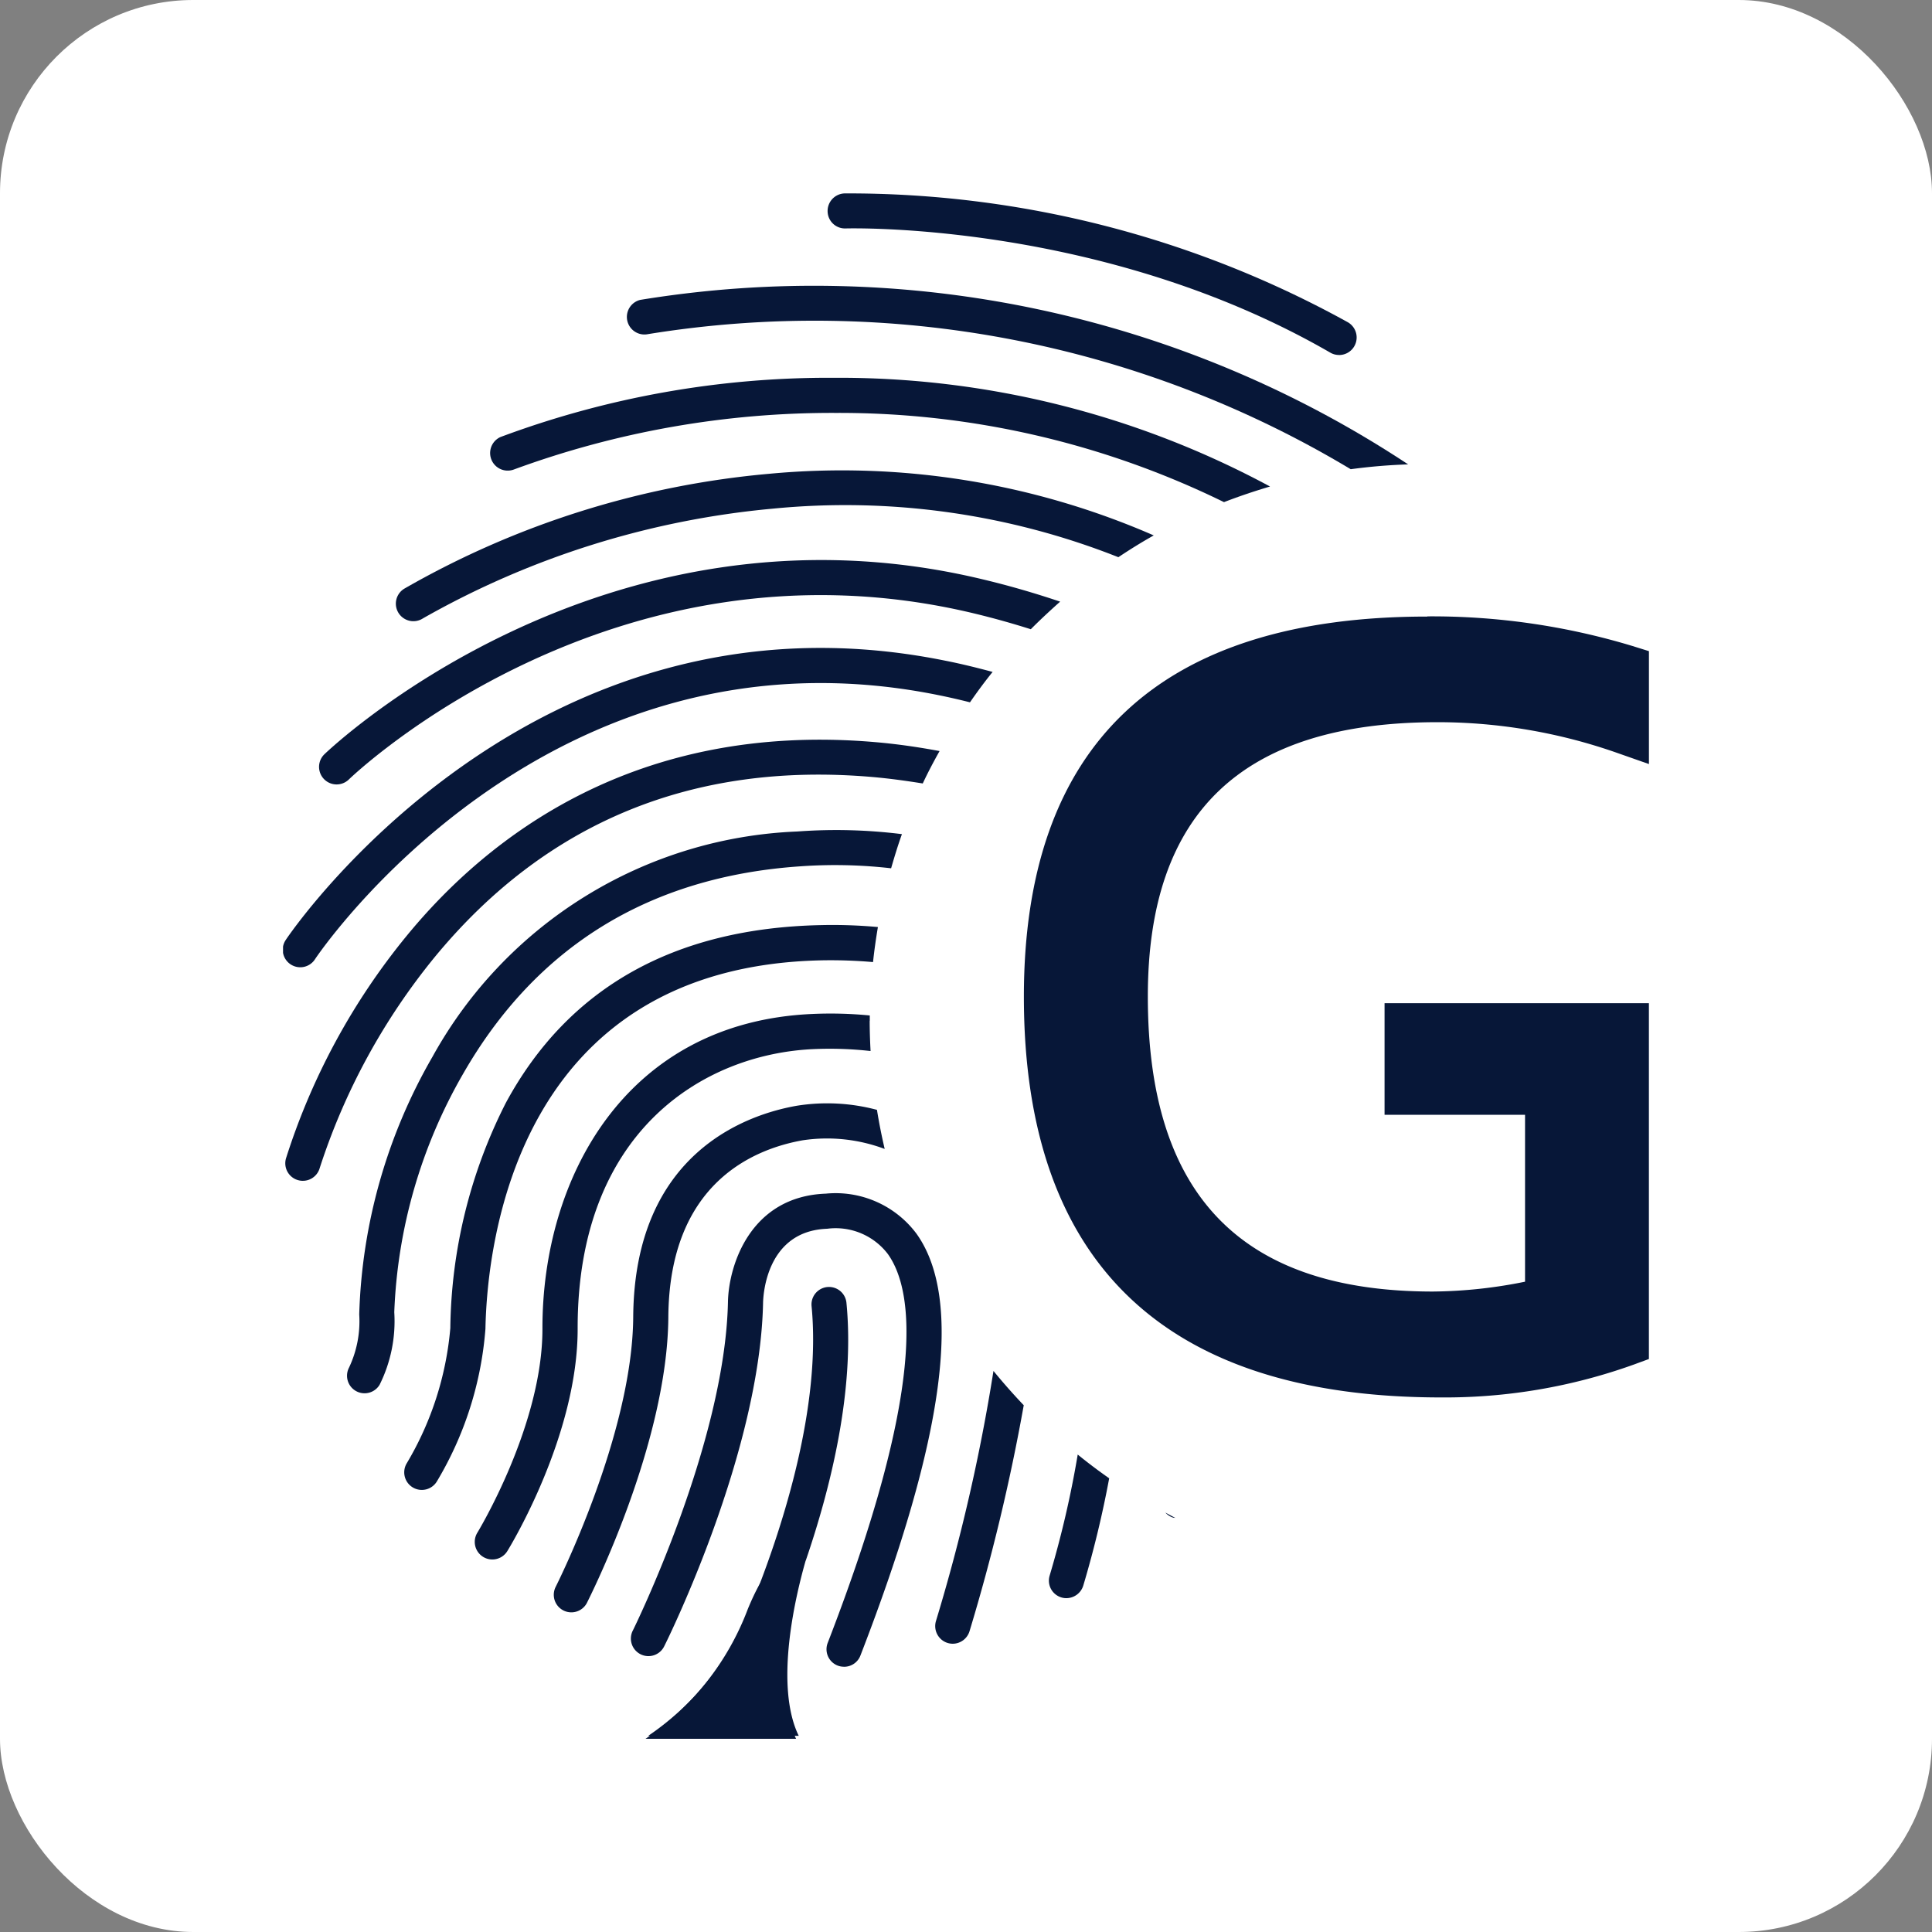 <svg xmlns="http://www.w3.org/2000/svg" version="1.1" xmlns:xlink="http://www.w3.org/1999/xlink" width="1000" height="1000"><rect width="100%" height="100%" fill="#808080" stroke="none"/><g clip-path="url(#SvgjsClipPath1093)"><rect width="1000" height="1000" fill="#ffffff"></rect><g transform="matrix(9.987,0,0,9.987,146.499,100)"><svg xmlns="http://www.w3.org/2000/svg" version="1.1" xmlns:xlink="http://www.w3.org/1999/xlink" width="70.793" height="80.105"><svg xmlns="http://www.w3.org/2000/svg" width="70.793" height="80.105" viewBox="0 0 70.793 80.105">
  <g id="Groupe_100" data-name="Groupe 100" style="isolation: isolate">
    <path id="Tracé_1" data-name="Tracé 1" d="M41.28,164.224a14.166,14.166,0,0,0,5.306-6.735c1.634-3.964,3.063-3.017,3.063-3.017s-2.162,6.458-.564,9.752h-7.8Z" transform="translate(-22.494 -84.119)" fill="#071738"></path>
    <path id="Tracé_2" data-name="Tracé 2" d="M50.676,138.444a.924.924,0,0,1-.328-.059.907.907,0,0,1-.519-1.174c5.083-13.143,4.5-18.213,3.122-20.151a3.4,3.4,0,0,0-3.149-1.315c-3.158.114-3.313,3.45-3.322,3.827-.155,7.741-4.91,17.389-5.115,17.794a.91.91,0,1,1-1.629-.81c.05-.1,4.774-9.689,4.924-17.02.036-1.879,1.147-5.466,5.074-5.611a5.229,5.229,0,0,1,4.7,2.08c2.421,3.395,1.47,10.544-2.908,21.858a.905.905,0,0,1-.846.583" transform="translate(-21.601 -62.075)" fill="#071738"></path>
    <path id="Tracé_3" data-name="Tracé 3" d="M88.523,8.381a.878.878,0,0,1-.455-.123c-11.8-6.817-24.975-6.435-25.107-6.435A.9.9,0,0,1,62.019.95.91.91,0,0,1,62.9.008,53.547,53.547,0,0,1,88.979,6.684a.91.91,0,0,1-.455,1.7" transform="translate(-33.795 0.003)" fill="#071738"></path>
    <path id="Tracé_4" data-name="Tracé 4" d="M79.628,19.782a55.827,55.827,0,0,0-39.8-8.524.91.91,0,0,0,.4,1.775,53.982,53.982,0,0,1,36.425,7,29.155,29.155,0,0,1,2.976-.25" transform="translate(-21.318 -5.728)" fill="#071738"></path>
    <path id="Tracé_5" data-name="Tracé 5" d="M49.754,138.718c1.279-3.736,2.558-8.815,2.107-13.38a.908.908,0,0,0-1.807.177c.51,5.211-1.484,11.363-2.876,14.909-.1.2-.187.41-.282.642A14.166,14.166,0,0,1,41.59,147.8h7.8c-1.288-2.653-.137-7.35.36-9.084" transform="translate(-22.663 -67.85)" fill="#071738"></path>
    <path id="Tracé_6" data-name="Tracé 6" d="M63.969,26.654A47.073,47.073,0,0,0,41.347,21.02a48.626,48.626,0,0,0-17.266,3.072.911.911,0,0,0,.705,1.679A47.809,47.809,0,0,1,41.424,22.84h.1a45.32,45.32,0,0,1,20.06,4.624c.778-.3,1.575-.569,2.389-.81" transform="translate(-12.817 -11.453)" fill="#071738"></path>
    <path id="Tracé_7" data-name="Tracé 7" d="M52.144,34.939a40.407,40.407,0,0,0-19.919-3.195A46.183,46.183,0,0,0,13.3,37.7a.909.909,0,1,0,.969,1.538,45,45,0,0,1,18.112-5.684A38.457,38.457,0,0,1,50.31,36.068c.6-.4,1.206-.778,1.834-1.129" transform="translate(-7.017 -17.203)" fill="#071738"></path>
    <path id="Tracé_8" data-name="Tracé 8" d="M41,45.353c.487-.491,1-.965,1.515-1.424-1.288-.432-2.63-.828-4.055-1.165-19.723-4.719-33.94,8.942-34.081,9.079a.909.909,0,1,0,1.274,1.3c.132-.132,13.634-13.1,32.388-8.606,1.024.246,2.007.523,2.958.824" transform="translate(-2.239 -22.761)" fill="#071738"></path>
    <path id="Tracé_9" data-name="Tracé 9" d="M35.606,54.6c.373-.537.76-1.065,1.17-1.57-.8-.214-1.62-.419-2.476-.587C12.783,48.1.273,66.72.15,66.907a.908.908,0,1,0,1.515,1c.118-.177,11.951-17.785,32.275-13.68.569.114,1.12.241,1.661.378" transform="translate(0 -28.219)" fill="#071738"></path>
    <path id="Tracé_10" data-name="Tracé 10" d="M33.294,64.508c.268-.573.564-1.133.874-1.684-1.074-.2-2.18-.364-3.354-.464C18.435,61.3,10.785,67.234,6.549,72.4A34.8,34.8,0,0,0,.291,83.945a.909.909,0,0,0,1.752.487A33.62,33.62,0,0,1,8,73.505c5.757-6.995,13.384-10.135,22.663-9.338.9.077,1.779.2,2.635.337" transform="translate(-0.141 -33.912)" fill="#071738"></path>
    <path id="Tracé_11" data-name="Tracé 11" d="M36.025,72.739a27.433,27.433,0,0,0-5.42-.137A22.629,22.629,0,0,0,11.7,84.271,28.344,28.344,0,0,0,7.9,97.632a5.615,5.615,0,0,1-.532,2.762.909.909,0,0,0,1.588.883,7.388,7.388,0,0,0,.76-3.759A26.721,26.721,0,0,1,13.28,85.167c3.782-6.6,9.652-10.221,17.453-10.758a25.482,25.482,0,0,1,4.733.1c.173-.6.355-1.2.564-1.779" transform="translate(-3.951 -39.521)" fill="#071738"></path>
    <path id="Tracé_12" data-name="Tracé 12" d="M38.35,83.437a25.943,25.943,0,0,0-2.94-.1c-7.618.155-13.12,3.254-16.342,9.215a26.415,26.415,0,0,0-2.876,11.668,16.427,16.427,0,0,1-2.253,7,.911.911,0,0,0,1.552.956,18.088,18.088,0,0,0,2.521-7.914c.086-4.4,1.6-18.777,17.439-19.1a25.233,25.233,0,0,1,2.649.091c.064-.605.15-1.206.25-1.8" transform="translate(-7.522 -45.404)" fill="#071738"></path>
    <path id="Tracé_13" data-name="Tracé 13" d="M100.47,150.24a.909.909,0,0,0,.41.268c.036.009.077.009.118.018-.177-.091-.35-.187-.528-.282" transform="translate(-54.747 -81.867)" fill="#071738"></path>
    <path id="Tracé_14" data-name="Tracé 14" d="M42.312,93.8c0-.1,0-.182,0-.278a20.912,20.912,0,0,0-2.994-.077c-9.671.432-13.985,8.506-13.971,16.315.009,5-3.34,10.512-3.372,10.567a.911.911,0,0,0,1.552.956c.15-.241,3.654-6,3.645-11.523C27.153,99.465,33.752,95.515,39.4,95.265a18.945,18.945,0,0,1,2.953.1c-.027-.519-.046-1.042-.046-1.565" transform="translate(-11.903 -50.906)" fill="#071738"></path>
    <path id="Tracé_15" data-name="Tracé 15" d="M88.712,143.65a52.2,52.2,0,0,1-1.456,6.276.908.908,0,0,0,.614,1.129.851.851,0,0,0,.259.036A.919.919,0,0,0,89,150.44a53.9,53.9,0,0,0,1.343-5.561q-.84-.587-1.629-1.229" transform="translate(-47.526 -78.276)" fill="#071738"></path>
    <path id="Tracé_16" data-name="Tracé 16" d="M47.572,103.981a9.992,9.992,0,0,0-4.15-.214c-2.53.441-8.424,2.394-8.483,10.954-.041,6.112-3.991,13.926-4.028,14a.91.91,0,0,0,1.62.828c.168-.337,4.182-8.273,4.228-14.818.046-6.926,4.392-8.719,6.976-9.175a8.5,8.5,0,0,1,4.237.451c-.155-.664-.291-1.343-.4-2.025" transform="translate(-16.79 -56.473)" fill="#071738"></path>
    <path id="Tracé_17" data-name="Tracé 17" d="M77.293,134.11a96.277,96.277,0,0,1-2.981,12.965.915.915,0,0,0,.6,1.138.939.939,0,0,0,.268.041.913.913,0,0,0,.869-.642,102.732,102.732,0,0,0,2.812-11.718q-.819-.86-1.57-1.779" transform="translate(-40.472 -73.077)" fill="#071738"></path>
    <path id="Tracé_23" data-name="Tracé 23" d="M105.277,48.2C91.4,48.2,84.37,54.825,84.37,67.9,84.37,81.68,91.647,88.67,106,88.67a28.932,28.932,0,0,0,9.971-1.7l.792-.291V69.461l0-1.224h-13.7v5.784h7.281v8.651a24.856,24.856,0,0,1-4.769.51c-9.948,0-14.781-5-14.781-15.291,0-9.566,4.915-14.217,15.022-14.217a28.089,28.089,0,0,1,9.343,1.606l1.606.564V49.992l-.846-.264a35.857,35.857,0,0,0-10.64-1.538" transform="translate(-45.974 -26.258)" fill="#071738"></path>
  </g>
</svg></svg></g></g><defs><clipPath id="SvgjsClipPath1093"><rect width="1000" height="1000" x="0" y="0" rx="100" ry="100"></rect></clipPath></defs></svg>